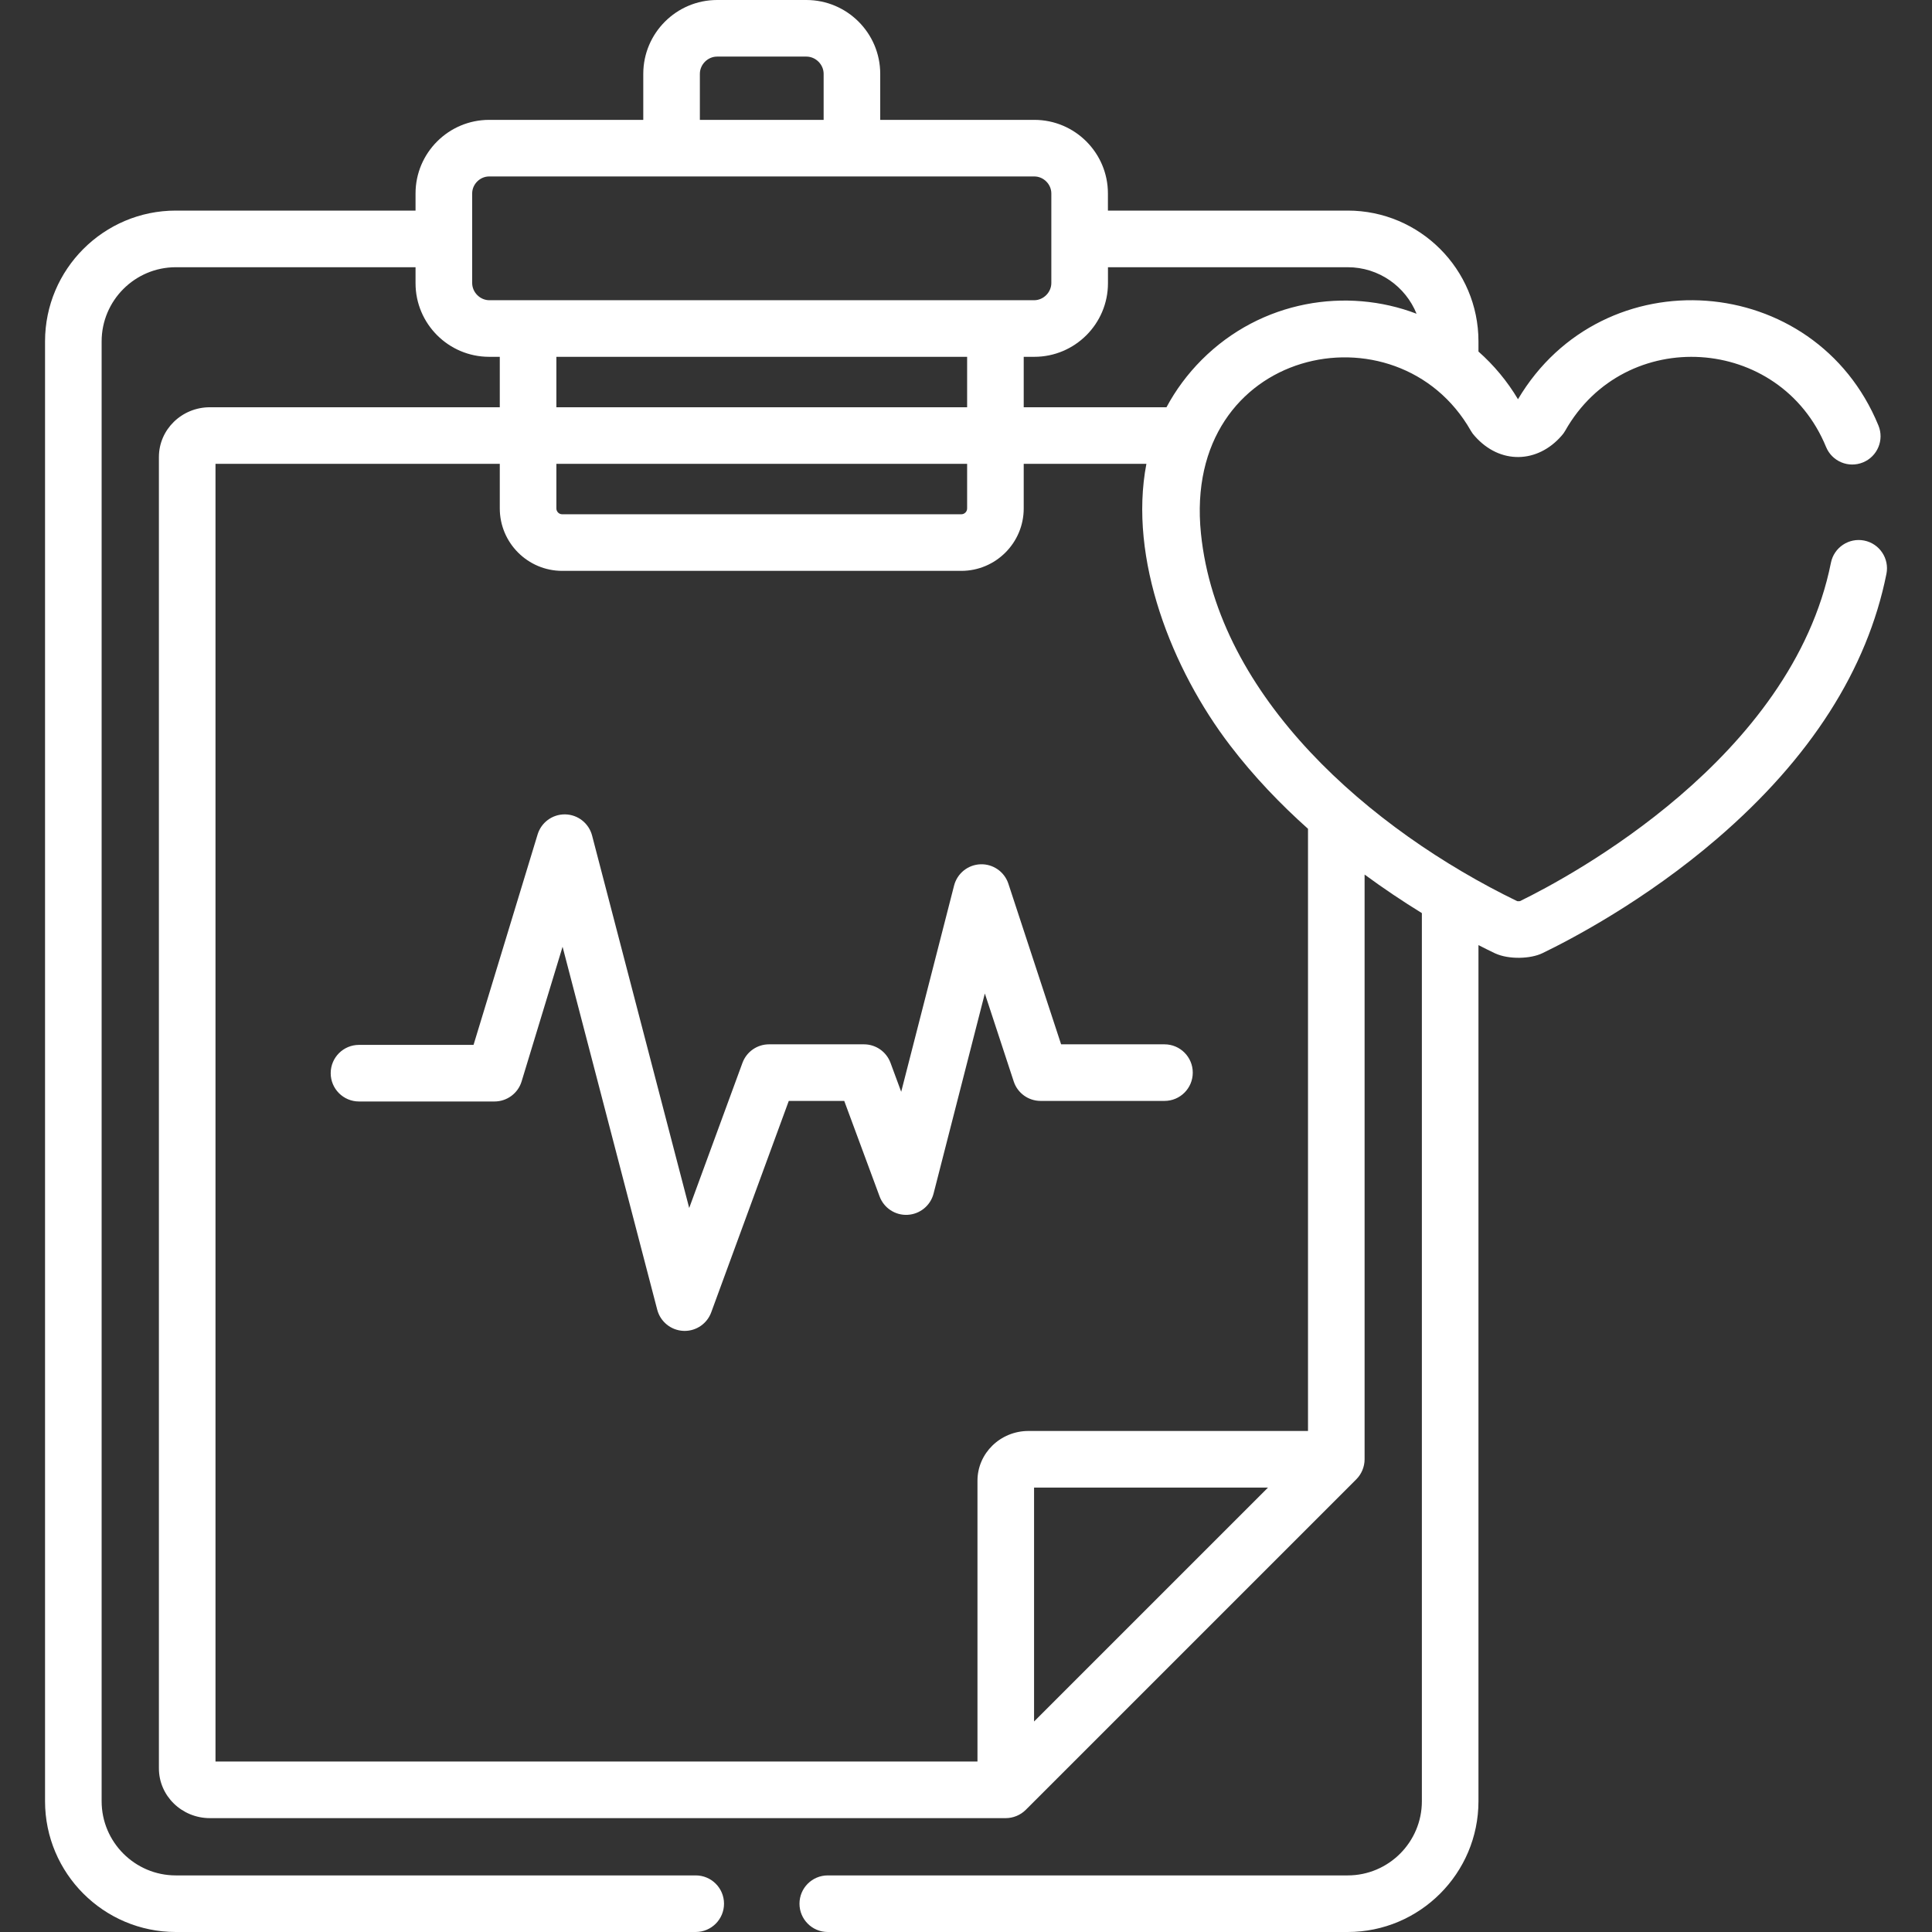 <svg width="48" height="48" viewBox="0 0 48 48" fill="none" xmlns="http://www.w3.org/2000/svg">
<rect x="0" y="0" width="48" height="48" fill="#333333" stroke="none"/>
<path d="M28.931 25.946H26.363L25.053 21.956C24.956 21.66 24.673 21.462 24.362 21.473C24.05 21.483 23.782 21.698 23.704 22.001L22.39 27.125L22.124 26.405C22.022 26.129 21.759 25.946 21.465 25.946H19.106C18.811 25.946 18.548 26.13 18.446 26.407L17.123 30.012L14.71 20.758C14.63 20.454 14.358 20.239 14.043 20.233C14.039 20.233 14.034 20.233 14.029 20.233C13.72 20.233 13.447 20.435 13.357 20.731L11.765 25.96H8.919C8.531 25.96 8.216 26.274 8.216 26.663C8.216 27.051 8.531 27.366 8.919 27.366H12.286C12.595 27.366 12.869 27.164 12.959 26.868L13.977 23.522L16.329 32.54C16.407 32.837 16.669 33.05 16.976 33.065C16.987 33.065 16.999 33.066 17.01 33.066C17.304 33.066 17.568 32.883 17.67 32.605L19.597 27.352H20.975L21.853 29.724C21.96 30.013 22.243 30.199 22.549 30.182C22.856 30.166 23.117 29.953 23.194 29.655L24.468 24.683L25.186 26.869C25.28 27.157 25.55 27.352 25.854 27.352H28.931C29.32 27.352 29.634 27.038 29.634 26.649C29.634 26.261 29.32 25.946 28.931 25.946Z" fill="white"/>
<path d="M46.316 13.43C45.936 13.354 45.565 13.601 45.489 13.981C44.517 18.837 39.011 21.779 37.764 22.388C37.735 22.393 37.709 22.391 37.692 22.388C34.045 20.617 30.252 17.329 29.837 13.252C29.365 8.624 34.72 7.495 36.543 10.703C36.571 10.751 36.603 10.795 36.64 10.834C37.267 11.546 38.199 11.513 38.796 10.827C38.831 10.789 38.862 10.746 38.888 10.7C40.373 8.074 44.225 8.319 45.368 11.105C45.516 11.464 45.926 11.636 46.286 11.488C46.645 11.341 46.817 10.93 46.669 10.571C45.097 6.74 39.826 6.357 37.714 9.919C37.447 9.47 37.114 9.072 36.732 8.734V8.482C36.732 6.69 35.275 5.232 33.483 5.232H27.526V4.806C27.526 3.798 26.706 2.978 25.698 2.978H21.869V1.835C21.869 0.823 21.046 0 20.034 0H17.817C16.805 0 15.982 0.823 15.982 1.835V2.978H12.153C11.145 2.978 10.324 3.798 10.324 4.806V5.232H4.368C2.576 5.232 1.119 6.69 1.119 8.482V44.75C1.119 46.542 2.576 48 4.368 48H17.285C17.673 48 17.988 47.685 17.988 47.297C17.988 46.908 17.673 46.594 17.285 46.594H4.368C3.352 46.594 2.525 45.767 2.525 44.751V8.482C2.525 7.466 3.352 6.639 4.368 6.639H10.324V7.03V7.037C10.324 8.045 11.145 8.865 12.153 8.865H12.159H12.417V10.118H5.215C4.516 10.118 3.948 10.672 3.948 11.354V43.935C3.948 44.617 4.516 45.171 5.215 45.171H24.988C25.168 45.171 25.352 45.098 25.485 44.965L33.697 36.753C33.822 36.628 33.903 36.448 33.903 36.255V21.728C34.371 22.072 34.852 22.394 35.326 22.686V44.751C35.326 45.767 34.499 46.594 33.483 46.594H20.566C20.178 46.594 19.863 46.908 19.863 47.297C19.863 47.685 20.178 48 20.566 48H33.483C35.275 48 36.732 46.542 36.732 44.751V23.481C36.889 23.562 37.027 23.629 37.139 23.683C37.144 23.685 37.148 23.688 37.153 23.689C37.485 23.84 38.02 23.826 38.318 23.683C39.026 23.341 40.867 22.38 42.669 20.829C44.98 18.841 46.393 16.63 46.868 14.257C46.944 13.877 46.697 13.506 46.316 13.43ZM27.527 7.037V7.031V6.639H33.483C34.257 6.639 34.921 7.118 35.194 7.795C33.463 7.132 31.337 7.457 29.856 8.94C29.504 9.293 29.21 9.69 28.981 10.118H25.434V8.865H25.692H25.698C26.706 8.865 27.527 8.045 27.527 7.037ZM17.388 1.835C17.388 1.602 17.584 1.406 17.817 1.406H20.034C20.267 1.406 20.463 1.603 20.463 1.835V2.978H17.388V1.835H17.388ZM12.159 7.459C11.927 7.459 11.731 7.263 11.731 7.03C11.731 6.239 11.731 5.637 11.731 4.806C11.731 4.578 11.924 4.384 12.153 4.384C12.752 4.384 25.105 4.384 25.698 4.384C25.927 4.384 26.12 4.578 26.12 4.806V5.936V7.031C26.12 7.263 25.924 7.459 25.692 7.459C25.399 7.459 12.588 7.459 12.159 7.459ZM13.823 10.118V8.865H24.028V10.118H13.823ZM24.028 11.524V12.632C24.028 12.712 23.963 12.777 23.883 12.777H13.968C13.888 12.777 13.823 12.712 13.823 12.632V11.524H24.028ZM25.691 42.77V36.959H31.503L25.691 42.77ZM32.497 35.552H25.552C24.853 35.552 24.285 36.106 24.285 36.788V43.765H5.354V11.524H12.417V12.632C12.417 13.487 13.113 14.183 13.968 14.183H23.883C24.738 14.183 25.434 13.487 25.434 12.632V11.524H28.482C28.03 13.877 29.116 16.633 30.565 18.524C31.154 19.295 31.818 19.985 32.497 20.591V35.552H32.497Z" fill="white"/>
</svg>
